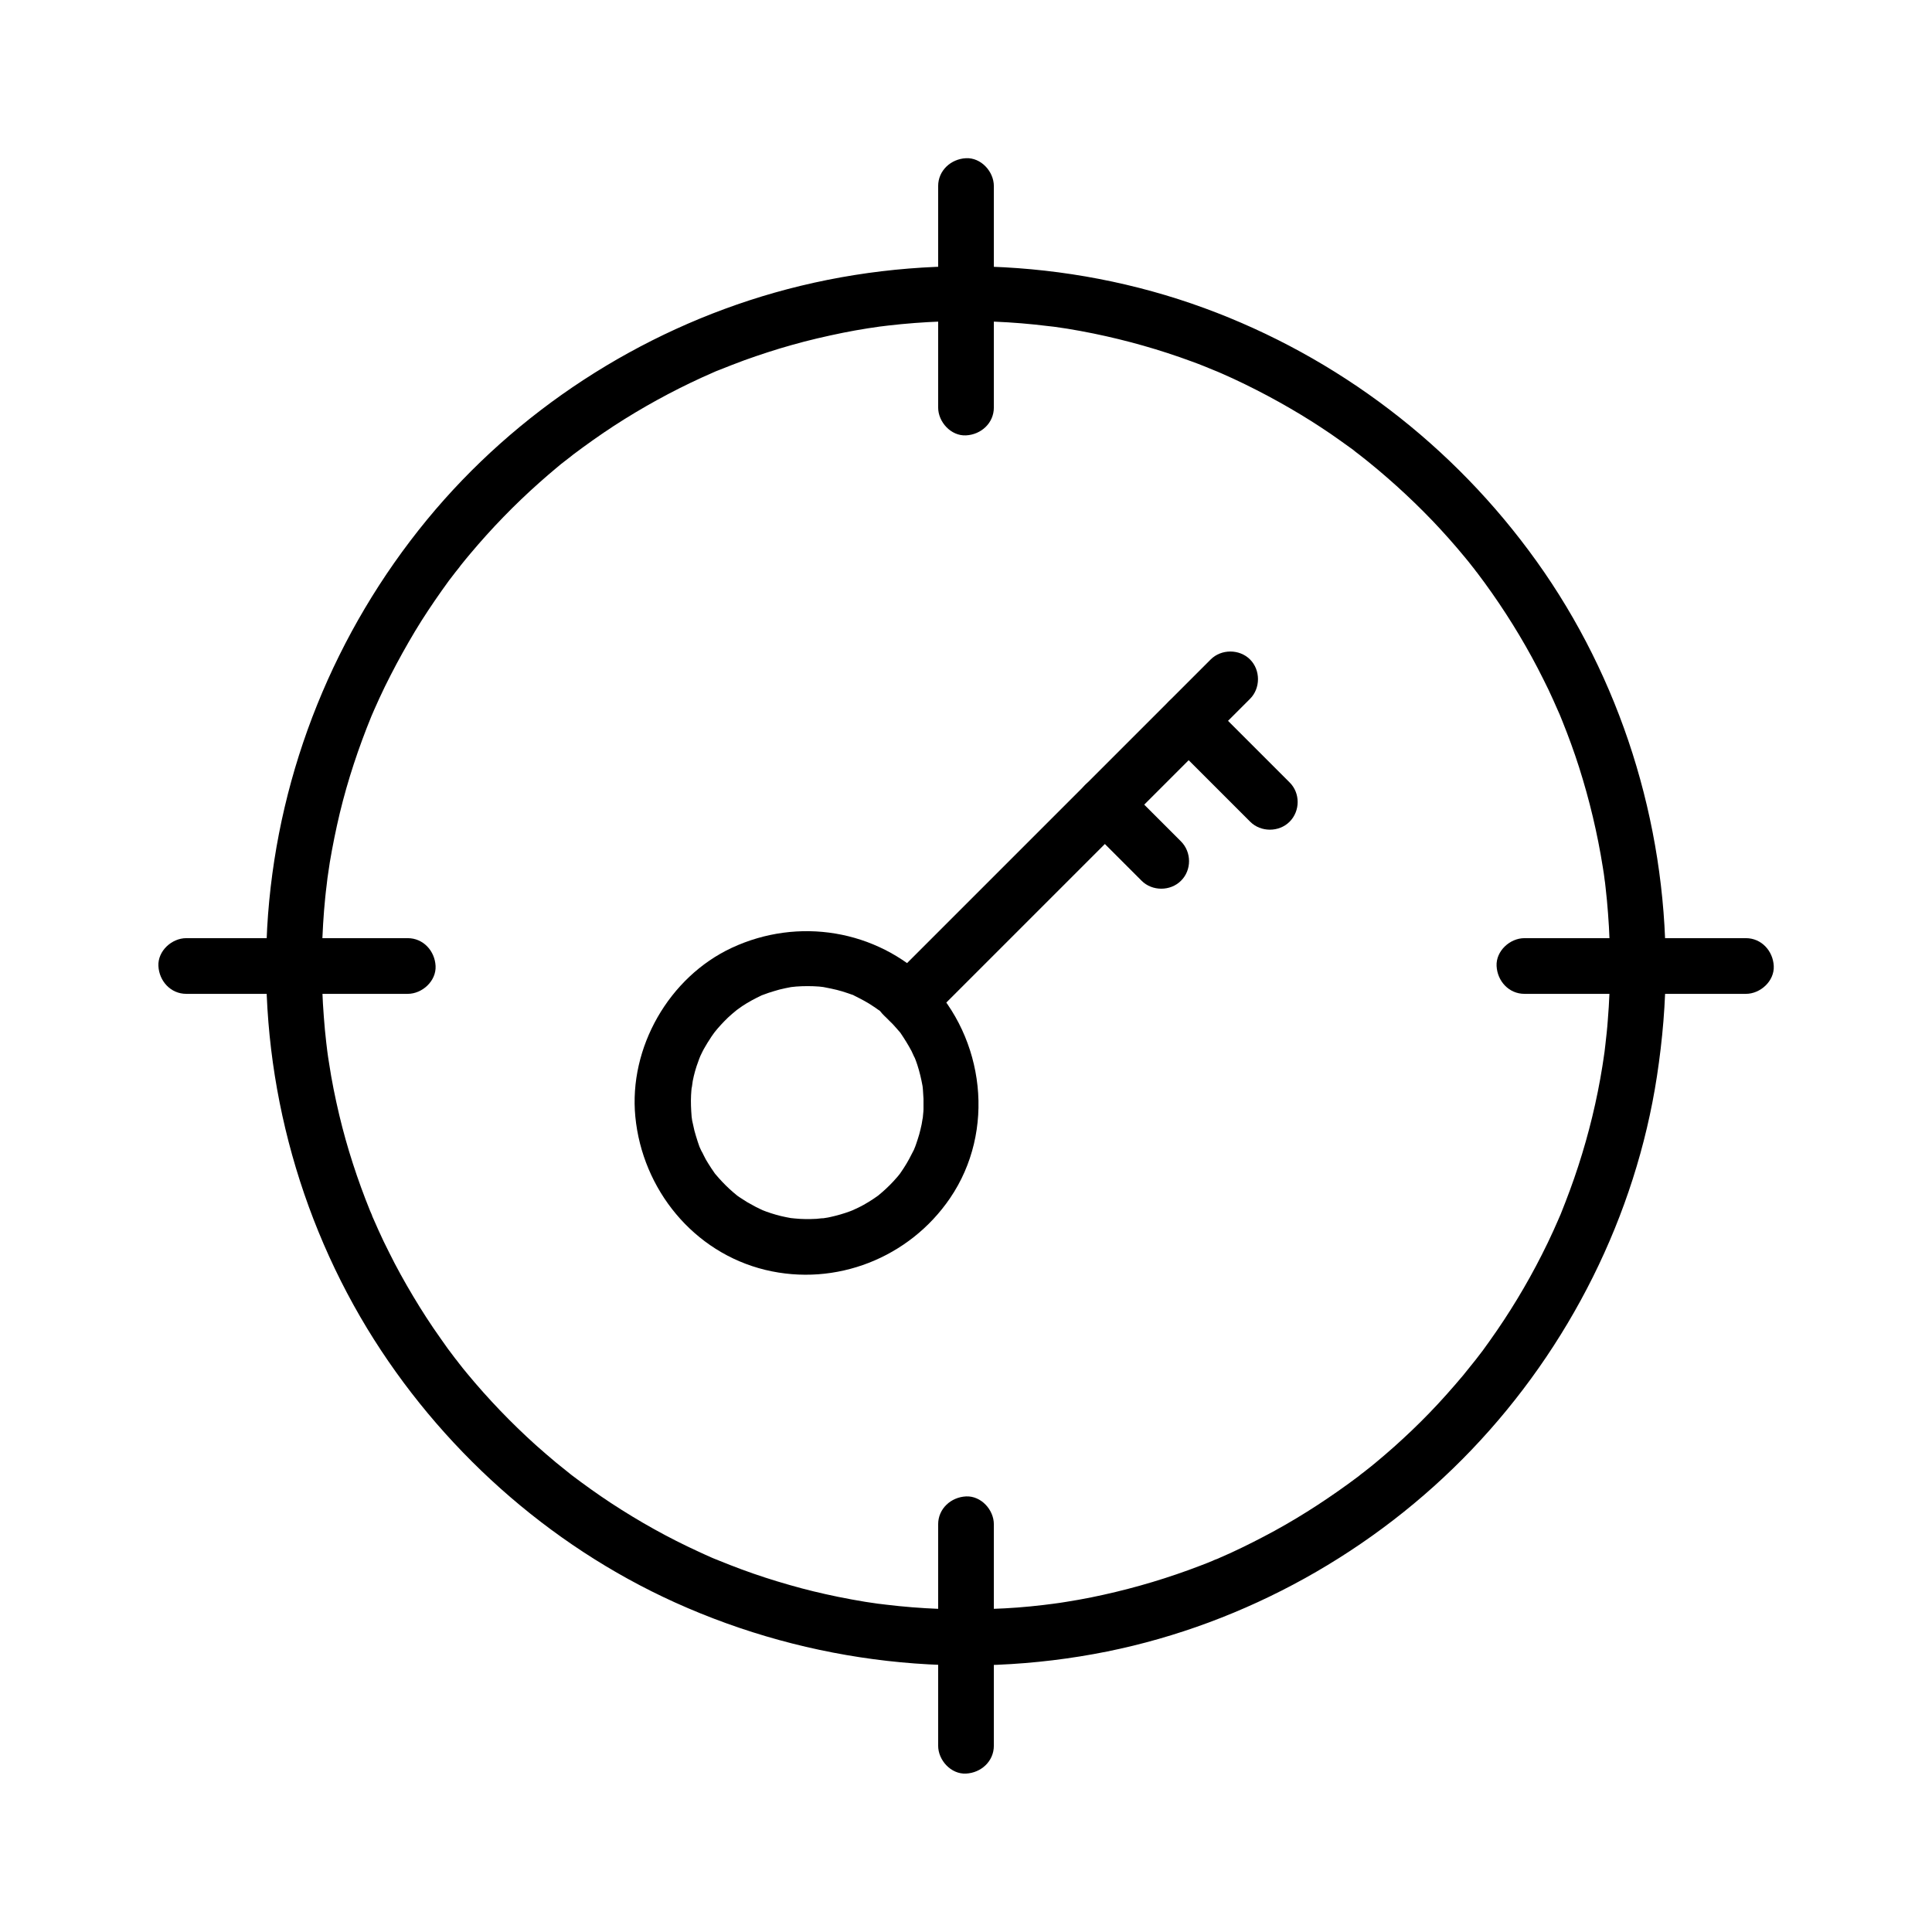 <?xml version="1.0" encoding="UTF-8"?>
<!-- Uploaded to: SVG Repo, www.svgrepo.com, Generator: SVG Repo Mixer Tools -->
<svg fill="#000000" width="800px" height="800px" version="1.1" viewBox="144 144 512 512" xmlns="http://www.w3.org/2000/svg">
 <g>
  <path d="m570.67 400c0 4.82-0.195 9.645-0.59 14.414-0.148 2.164-0.395 4.281-0.641 6.445-0.051 0.543-0.148 1.133-0.195 1.672-0.246 2.164 0.148-0.934-0.051 0.395-0.195 1.23-0.344 2.461-0.543 3.641-1.426 8.953-3.59 17.859-6.394 26.469-1.379 4.281-2.953 8.461-4.625 12.645-0.148 0.344-0.688 1.672-0.148 0.344-0.195 0.492-0.441 0.984-0.641 1.477-0.395 0.887-0.789 1.77-1.18 2.656-0.984 2.164-2.016 4.328-3.102 6.445-3.984 7.871-8.609 15.5-13.727 22.68-1.23 1.77-2.508 3.492-3.836 5.164 0.934-1.18-0.984 1.23-1.23 1.523-0.688 0.836-1.328 1.672-2.016 2.508-2.902 3.445-5.902 6.84-9.004 10.035-3 3.102-6.102 6.051-9.297 8.906-1.625 1.426-3.246 2.856-4.871 4.184-0.836 0.688-1.672 1.379-2.508 2.016-0.441 0.344-0.836 0.688-1.277 0.984-0.246 0.195-0.492 0.395-0.738 0.59 0.641-0.492 0.641-0.492-0.051 0.051-7.086 5.312-14.465 10.184-22.188 14.414-3.789 2.066-7.676 4.035-11.609 5.856-0.984 0.441-1.969 0.887-3 1.328 0.051 0-1.918 0.836-0.934 0.395s-0.984 0.395-0.934 0.395c-2.117 0.887-4.281 1.672-6.394 2.461-8.414 3.051-17.023 5.461-25.781 7.231-2.215 0.441-4.379 0.836-6.594 1.18-1.133 0.195-2.215 0.344-3.344 0.492-2.164 0.297 0.934-0.098-0.395 0.051-0.789 0.098-1.574 0.195-2.363 0.297-4.527 0.543-9.055 0.887-13.629 1.031-9.398 0.344-18.793 0-28.094-1.133-0.688-0.098-1.328-0.148-2.016-0.246 0.297 0.051 1.426 0.195-0.051 0-1.133-0.148-2.215-0.344-3.344-0.492-2.41-0.395-4.82-0.836-7.231-1.328-4.328-0.887-8.66-1.918-12.891-3.148-4.328-1.23-8.609-2.609-12.84-4.184-1.969-0.738-3.887-1.477-5.805-2.262-0.195-0.051-2.164-0.934-0.641-0.246-0.395-0.148-0.789-0.344-1.18-0.492-1.18-0.543-2.363-1.031-3.59-1.625-8.07-3.691-15.793-8.02-23.223-12.891-3.59-2.363-7.086-4.871-10.527-7.477 1.133 0.887-1.133-0.887-1.523-1.23-0.836-0.688-1.672-1.328-2.508-2.016-1.82-1.523-3.59-3.051-5.363-4.625-6.543-5.902-12.645-12.25-18.254-19.039-0.688-0.836-1.379-1.672-2.016-2.508-0.246-0.344-0.543-0.688-0.789-1.031-1.277-1.625 0.543 0.688-0.246-0.297-1.379-1.77-2.707-3.59-3.984-5.461-2.559-3.59-4.969-7.332-7.231-11.121-2.262-3.789-4.43-7.676-6.394-11.66-0.984-1.918-1.918-3.887-2.805-5.856-0.441-0.984-0.887-1.969-1.328-3-0.195-0.395-0.344-0.789-0.492-1.18 0.641 1.477-0.246-0.688-0.395-0.934-3.344-8.266-6.102-16.727-8.168-25.387-1.082-4.574-2.016-9.152-2.707-13.777-0.195-1.133-0.344-2.215-0.492-3.344 0.195 1.574-0.195-1.625-0.246-2.066-0.246-2.262-0.492-4.527-0.641-6.789-0.738-9.398-0.688-18.793 0.051-28.191 0.195-2.262 0.395-4.527 0.688-6.742 0.051-0.543 0.148-1.133 0.195-1.672 0.148-1.328-0.246 1.77 0.051-0.395 0.195-1.328 0.395-2.656 0.59-3.984 0.738-4.379 1.625-8.758 2.656-13.086 2.117-8.758 4.969-17.32 8.363-25.633 0.789-1.969-0.344 0.836 0.148-0.344 0.195-0.492 0.441-0.984 0.641-1.477 0.441-0.984 0.887-1.969 1.328-2.953 0.934-2.066 1.969-4.133 3-6.148 2.016-3.938 4.184-7.824 6.445-11.609 2.215-3.691 4.625-7.281 7.086-10.773 1.23-1.77 2.508-3.492 3.836-5.164-0.887 1.133 0 0 0.246-0.297 0.344-0.441 0.688-0.836 0.984-1.277 0.789-0.984 1.625-2.016 2.461-3 5.656-6.742 11.809-13.086 18.352-18.895 1.523-1.379 3.051-2.656 4.625-3.984 0.738-0.641 1.477-1.23 2.262-1.82 0.492-0.395 1.031-0.789 1.523-1.18 1.672-1.328-1.18 0.887 0.543-0.441 3.543-2.656 7.133-5.215 10.824-7.625 7.43-4.82 15.203-9.102 23.273-12.793 0.887-0.395 1.77-0.789 2.656-1.18 0.148-0.098 2.164-0.934 0.641-0.297 0.395-0.148 0.789-0.344 1.23-0.492 2.215-0.887 4.477-1.77 6.742-2.609 4.133-1.477 8.316-2.856 12.547-4.035 4.477-1.277 9.004-2.312 13.578-3.246 2.215-0.441 4.379-0.836 6.594-1.18 0.984-0.148 2.016-0.297 3-0.441 1.328-0.195-1.77 0.195 0.395-0.051 0.688-0.098 1.328-0.148 2.016-0.246 9.348-1.082 18.746-1.426 28.141-1.031 4.773 0.195 9.543 0.59 14.27 1.18 0.441 0.051 0.887 0.098 1.328 0.148-1.477-0.195 0 0 0.395 0.051 1.133 0.148 2.215 0.344 3.344 0.492 2.312 0.395 4.625 0.789 6.938 1.277 8.855 1.82 17.562 4.281 26.074 7.43 2.066 0.738 4.082 1.574 6.102 2.41 0.246 0.098 1.328 0.543 0.051 0 0.59 0.246 1.18 0.492 1.82 0.789 0.984 0.441 1.969 0.887 2.953 1.328 4.133 1.918 8.168 3.984 12.152 6.199 3.789 2.117 7.477 4.328 11.07 6.691 1.82 1.18 3.59 2.41 5.312 3.641 0.887 0.641 1.723 1.23 2.609 1.871 0.441 0.297 0.887 0.641 1.277 0.984 0.246 0.195 2.066 1.574 0.789 0.59 6.938 5.41 13.48 11.316 19.582 17.664 2.953 3.102 5.805 6.297 8.562 9.645 0.688 0.836 1.379 1.672 2.016 2.508 0.344 0.441 0.688 0.836 0.984 1.277 0.789 0.984-1.031-1.379 0.246 0.297 1.379 1.82 2.707 3.641 3.984 5.461 5.066 7.231 9.645 14.859 13.578 22.781 0.934 1.82 1.82 3.691 2.656 5.559 0.441 0.984 0.887 1.969 1.328 3 0.098 0.148 0.934 2.164 0.297 0.641 0.246 0.59 0.492 1.23 0.738 1.82 1.625 4.035 3.148 8.168 4.477 12.348 2.754 8.66 4.871 17.516 6.297 26.52 0.195 1.133 0.344 2.215 0.492 3.344-0.246-1.723 0.051 0.543 0.098 0.738 0.051 0.441 0.098 0.887 0.148 1.328 0.246 2.262 0.492 4.527 0.641 6.789 0.375 4.762 0.52 9.387 0.52 13.965 0 3.836 3.394 7.578 7.379 7.379 3.984-0.195 7.379-3.246 7.379-7.379-0.051-38.227-11.957-76.211-34.242-107.3-21.941-30.652-52.594-54.07-88.02-67.059-36.262-13.285-76.801-14.613-113.9-4.082-35.816 10.184-68.438 31.391-92.102 60.172-24.402 29.711-39.16 66.168-42.113 104.5-2.902 38.18 6.394 77.047 26.223 109.77 19.188 31.586 47.922 57.418 81.625 72.668 35.816 16.188 75.965 20.762 114.54 12.988 36.652-7.43 70.801-26.469 96.629-53.531 25.828-27.059 43.395-61.941 49.051-98.941 1.477-9.691 2.312-19.387 2.312-29.176 0-3.836-3.394-7.578-7.379-7.379-3.984 0.199-7.332 3.25-7.383 7.383z"/>
  <path d="m193.36 407.38h51.363 7.332c3.836 0 7.578-3.394 7.379-7.379-0.195-3.984-3.246-7.379-7.379-7.379h-51.363-7.332c-3.836 0-7.578 3.394-7.379 7.379 0.195 3.984 3.246 7.379 7.379 7.379z"/>
  <path d="m547.99 407.38h51.363 7.332c3.836 0 7.578-3.394 7.379-7.379-0.195-3.984-3.246-7.379-7.379-7.379h-51.363-7.332c-3.836 0-7.578 3.394-7.379 7.379 0.195 3.984 3.246 7.379 7.379 7.379z"/>
  <path d="m407.38 606.64v-51.363-7.332c0-3.836-3.394-7.578-7.379-7.379-3.984 0.195-7.379 3.246-7.379 7.379v51.363 7.332c0 3.836 3.394 7.578 7.379 7.379 3.984-0.195 7.379-3.246 7.379-7.379z"/>
  <path d="m407.38 252v-51.363-7.332c0-3.836-3.394-7.578-7.379-7.379-3.984 0.195-7.379 3.246-7.379 7.379v51.363 7.332c0 3.836 3.394 7.578 7.379 7.379 3.984-0.195 7.379-3.246 7.379-7.379z"/>
  <path d="m379.63 414.41c0.688 0.688 1.328 1.379 1.969 2.117 0.297 0.344 0.641 0.738 0.934 1.082-0.195-0.246-0.688-0.984 0.148 0.195 1.031 1.523 2.016 3.102 2.902 4.773 0.195 0.395 1.133 2.559 0.688 1.379 0.297 0.738 0.59 1.477 0.836 2.262 0.59 1.82 1.031 3.691 1.379 5.609 0 0.098 0.148 1.23 0.051 0.344-0.098-0.934 0.051 0.492 0.051 0.688 0.051 0.789 0.098 1.574 0.148 2.363v2.707c0 0.441-0.051 0.887-0.098 1.328 0 0.195-0.195 2.016-0.098 1.031 0.098-0.688-0.246 1.328-0.297 1.672-0.195 0.887-0.395 1.77-0.641 2.656-0.246 0.887-0.543 1.723-0.836 2.609-0.148 0.441-0.297 0.836-0.492 1.277 0.297-0.738 0.148-0.395-0.051 0.148-0.836 1.672-1.672 3.297-2.707 4.871-0.246 0.395-0.543 0.789-0.789 1.18 0 0.051-0.688 0.934-0.246 0.395 0.492-0.641-0.441 0.492-0.543 0.641-0.395 0.441-0.789 0.887-1.18 1.328-1.23 1.328-2.559 2.559-3.938 3.691-0.934 0.738 0.789-0.543-0.195 0.148-0.395 0.297-0.789 0.543-1.133 0.789-0.887 0.59-1.77 1.133-2.656 1.625-0.688 0.395-1.426 0.738-2.164 1.082-0.148 0.098-1.477 0.641-0.688 0.344 0.789-0.344-0.543 0.195-0.688 0.246-1.723 0.641-3.445 1.133-5.215 1.523-0.441 0.098-0.887 0.195-1.328 0.246-0.195 0.051-1.625 0.246-0.688 0.098 0.688-0.098-1.328 0.098-1.723 0.148-1.918 0.098-3.836 0.098-5.707-0.098-0.195 0-1.625-0.195-0.688-0.051 0.836 0.098-0.246-0.051-0.344-0.051-0.887-0.148-1.77-0.344-2.656-0.543-1.77-0.441-3.492-0.984-5.164-1.672 1.18 0.492-0.934-0.441-1.379-0.688-0.836-0.441-1.625-0.887-2.41-1.328-0.688-0.441-1.379-0.887-2.066-1.328-0.148-0.098-1.328-0.934-0.688-0.492 0.641 0.492-0.789-0.641-0.934-0.789-1.379-1.18-2.656-2.461-3.836-3.789-0.297-0.344-0.641-0.738-0.934-1.082-0.738-0.934 0.543 0.789-0.148-0.195-0.59-0.836-1.18-1.723-1.723-2.609-0.441-0.688-0.836-1.379-1.18-2.117-0.195-0.395-0.395-0.836-0.641-1.23-0.098-0.148-0.641-1.477-0.344-0.688 0.297 0.738-0.098-0.344-0.148-0.395-0.148-0.441-0.297-0.836-0.441-1.277-0.344-0.984-0.59-1.969-0.887-2.953-0.195-0.887-0.395-1.77-0.59-2.656-0.051-0.344-0.098-0.688-0.148-0.984 0.195 1.379 0.051 0.246 0-0.051-0.148-1.918-0.246-3.789-0.148-5.707 0.051-0.789 0.098-1.574 0.195-2.363-0.148 1.477 0.195-0.887 0.246-1.379 0.344-1.77 0.836-3.543 1.477-5.215 0.148-0.441 0.297-0.836 0.492-1.277-0.492 1.18-0.051 0.098 0.051-0.148 0.395-0.836 0.789-1.672 1.277-2.461 0.395-0.688 0.836-1.426 1.277-2.066 0.246-0.395 0.492-0.789 0.789-1.18 0.246-0.344 0.934-1.277 0.344-0.492 1.133-1.426 2.363-2.754 3.641-3.984 0.688-0.641 1.426-1.277 2.164-1.871 0.641-0.543 0.051-0.051-0.098 0.051 0.59-0.395 1.133-0.836 1.723-1.23 1.625-1.082 3.394-2.016 5.164-2.856 1.082-0.492-0.984 0.344 0.148-0.051 0.543-0.195 1.082-0.395 1.625-0.59 0.984-0.344 1.969-0.59 2.953-0.887 0.984-0.246 1.969-0.441 3-0.641 0.297-0.051 1.426-0.148 0.051 0 0.441-0.051 0.887-0.098 1.328-0.148 2.016-0.148 4.035-0.148 6.051 0 0.441 0.051 0.887 0.098 1.328 0.148-1.082-0.098-0.195-0.051 0.395 0.098 0.984 0.195 2.016 0.395 3 0.641 0.984 0.246 1.969 0.543 2.953 0.887 0.344 0.098 0.641 0.246 0.984 0.344 2.016 0.738-1.18-0.641 0.789 0.344 1.77 0.887 3.492 1.77 5.117 2.902 0.395 0.246 0.789 0.543 1.133 0.789 0.59 0.441-0.492-0.441 0.492 0.344 0.629 0.844 1.512 1.633 2.398 2.469 2.856 2.805 7.578 2.856 10.43 0 2.805-2.805 2.856-7.625 0-10.43-13.875-13.629-34.539-16.973-52.102-8.809-16.68 7.773-27.355 26.469-25.586 44.773 1.871 19.238 15.398 35.965 34.441 40.59 18.695 4.527 38.18-3.199 48.953-18.992 12.152-17.809 9.199-42.359-5.707-57.516-2.805-2.856-7.625-2.805-10.43 0-2.852 2.805-2.805 7.531 0 10.383z"/>
  <path d="m390.06 414.41 28.93-28.93c15.254-15.254 30.504-30.504 45.707-45.707 3.543-3.543 7.035-7.035 10.578-10.578 2.805-2.805 2.805-7.625 0-10.43-2.805-2.805-7.625-2.805-10.43 0-9.645 9.645-19.285 19.285-28.93 28.93l-56.285 56.285c-2.805 2.805-2.805 7.625 0 10.43 2.805 2.856 7.578 2.856 10.43 0z"/>
  <path d="m485.75 351.34c-7.184-7.184-14.367-14.367-21.5-21.5-2.805-2.805-7.625-2.805-10.43 0-2.805 2.805-2.805 7.625 0 10.43 7.184 7.184 14.367 14.367 21.5 21.5 2.805 2.805 7.625 2.805 10.43 0 2.856-2.852 2.856-7.625 0-10.43z"/>
  <path d="m456.97 366.98-14.957-14.957c-2.805-2.805-7.625-2.805-10.43 0-2.805 2.805-2.805 7.625 0 10.43l14.957 14.957c2.805 2.805 7.625 2.805 10.43 0 2.852-2.805 2.852-7.574 0-10.43z"/>
 </g>
</svg>